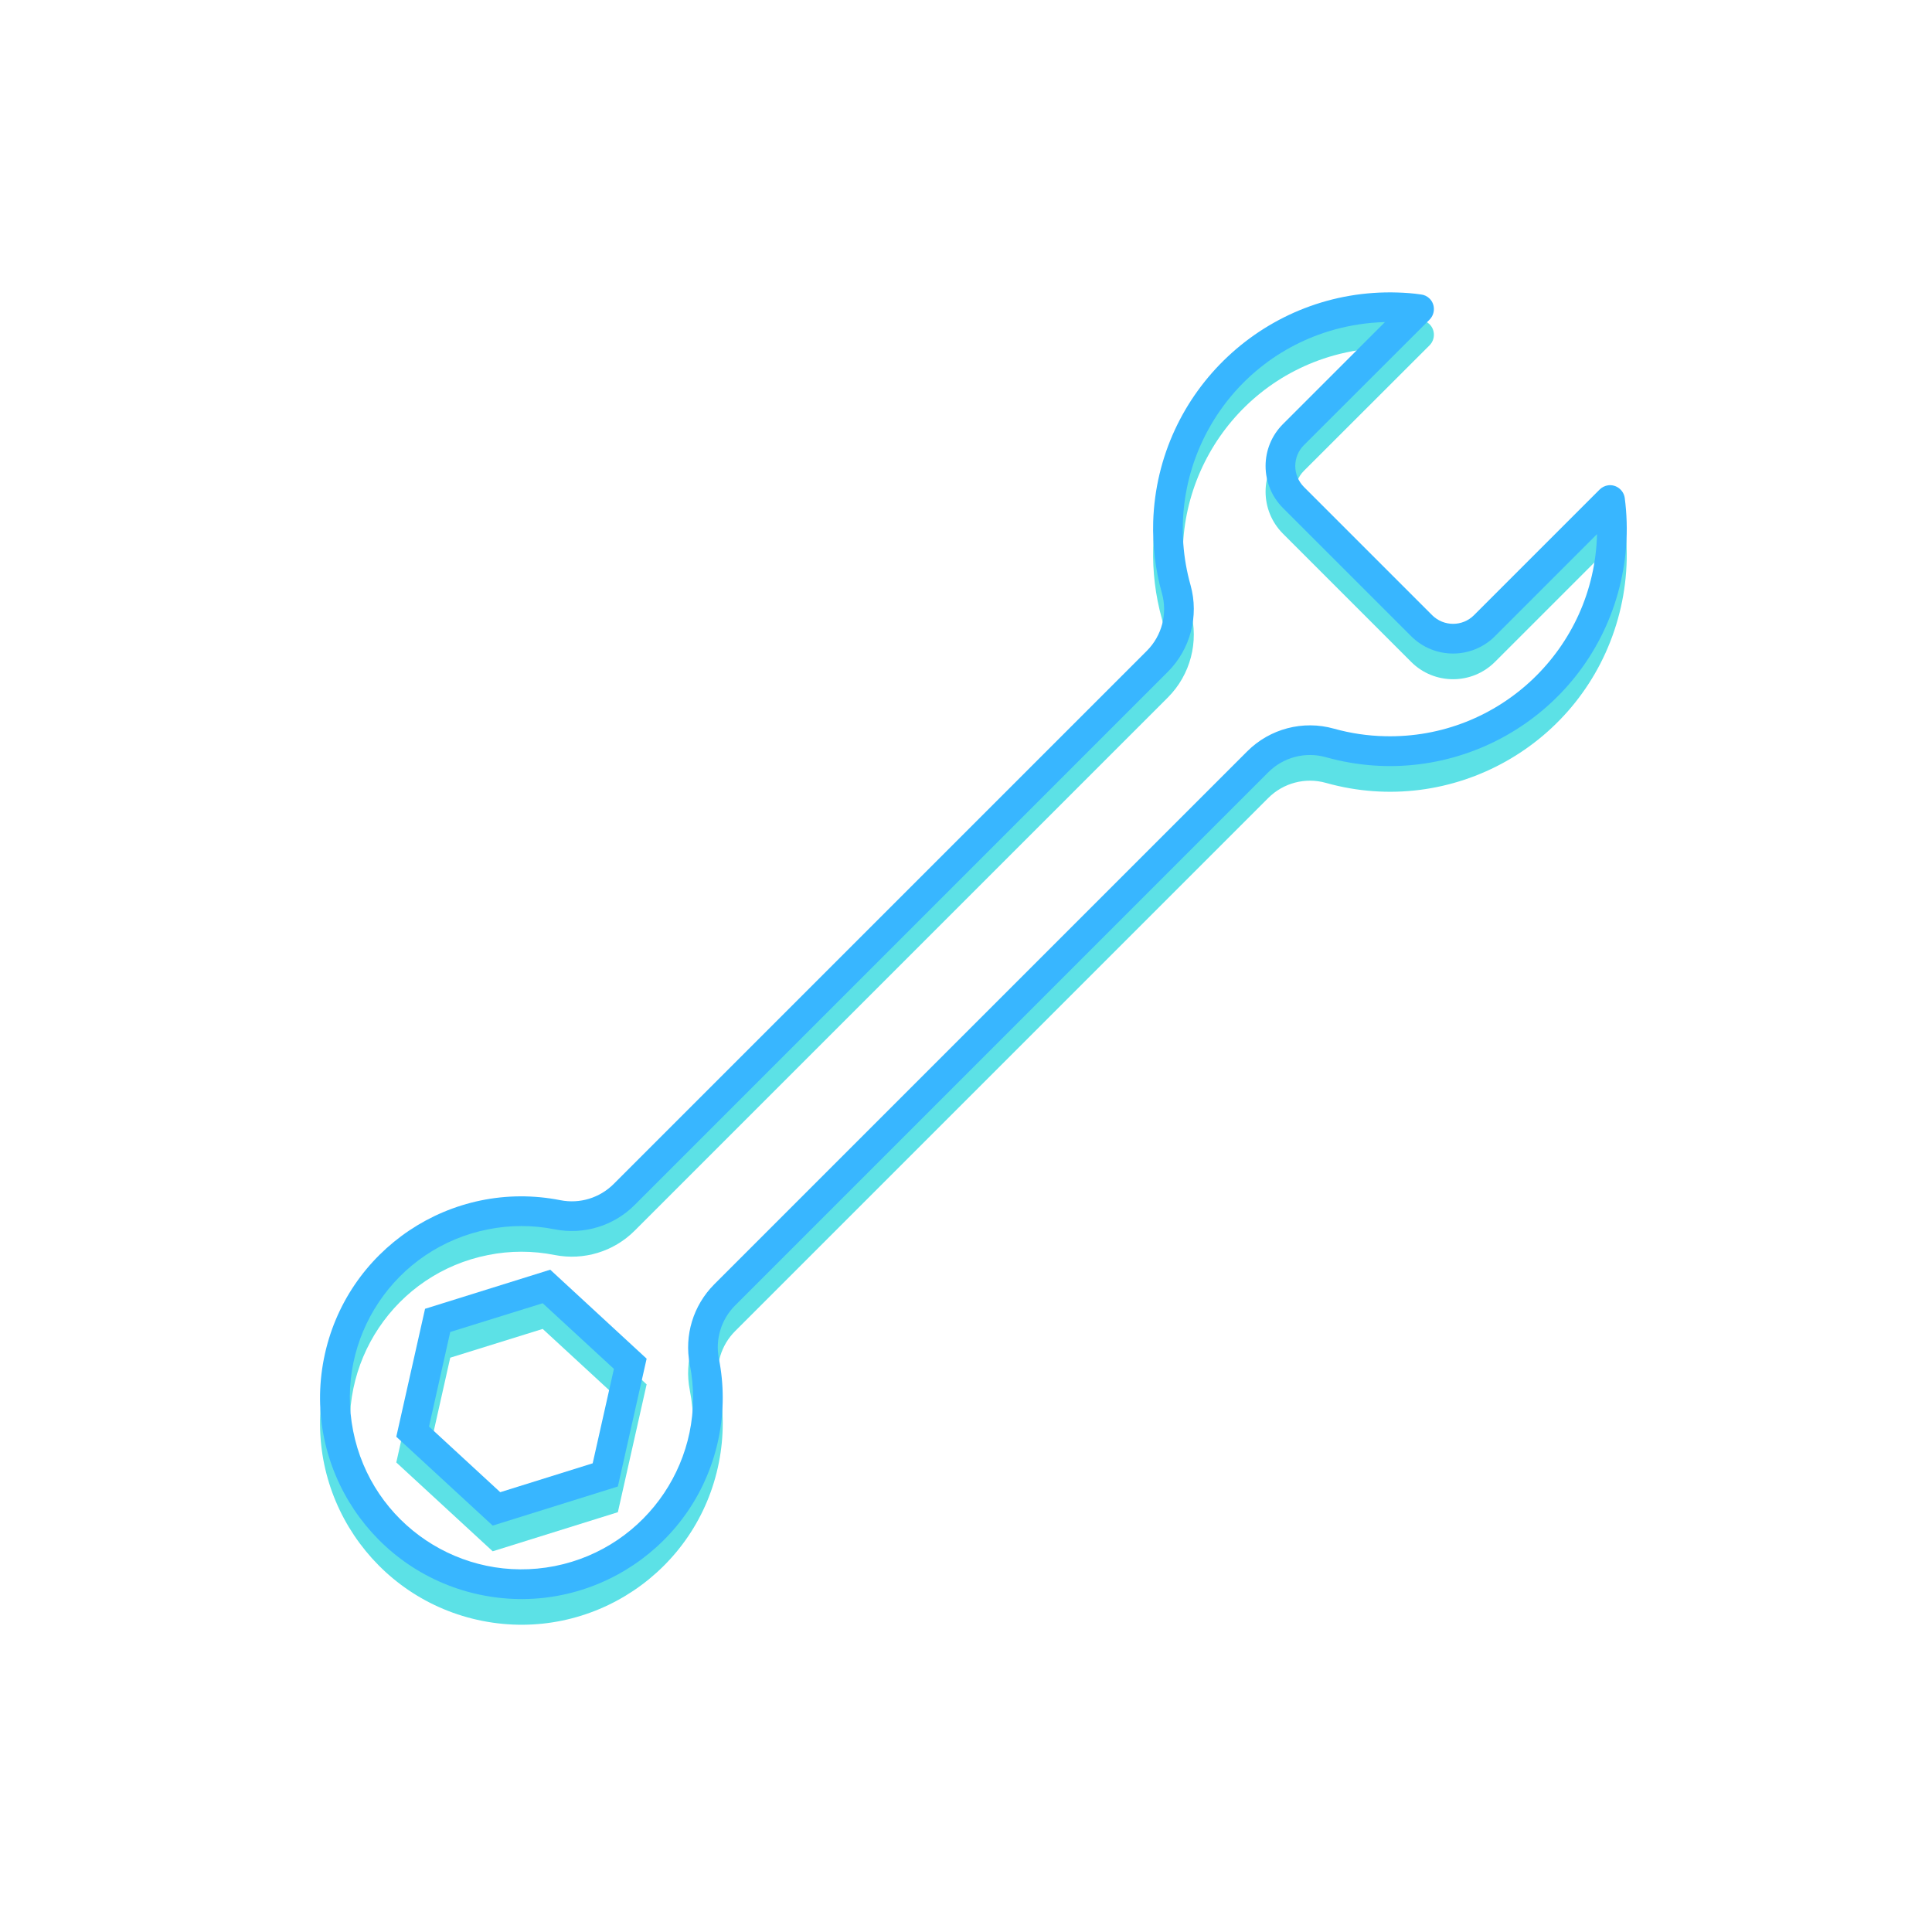 <svg xmlns="http://www.w3.org/2000/svg" xmlns:xlink="http://www.w3.org/1999/xlink" width="512" zoomAndPan="magnify" viewBox="0 0 384 384" height="512" preserveAspectRatio="xMidYMid meet" version="1.0"><path fill="#5ce1e6" d="M 275.273 69.125 L 254.984 89.414 C 250.398 94 250.398 101.449 254.984 106.059 L 280.484 131.559 C 285.074 136.148 292.543 136.148 297.133 131.559 L 317.422 111.27 C 316.867 134.004 298.008 151.988 275.273 151.434 C 271.84 151.363 268.449 150.859 265.129 149.938 C 258.996 148.207 252.402 149.938 247.906 154.43 L 141.941 260.398 C 137.789 264.57 135.969 270.52 137.098 276.281 C 140.766 294.773 128.73 312.711 110.262 316.379 C 91.77 320.02 73.832 308.008 70.191 289.516 C 66.523 271.027 78.535 253.09 97.027 249.445 C 101.387 248.57 105.883 248.57 110.262 249.445 C 116.027 250.574 121.973 248.777 126.148 244.605 L 232.113 138.637 C 236.609 134.141 238.34 127.547 236.633 121.414 C 230.477 99.512 243.25 76.777 265.129 70.645 C 268.449 69.723 271.84 69.215 275.273 69.125 Z M 277.766 63.246 C 251.781 62.414 230.039 82.797 229.207 108.781 C 229.07 113.574 229.645 118.371 230.938 123.008 C 232.09 127.086 230.938 131.469 227.941 134.465 L 121.973 240.43 C 119.207 243.199 115.242 244.418 111.391 243.66 C 89.719 239.371 68.668 253.457 64.379 275.152 C 60.09 296.824 74.203 317.875 95.875 322.164 C 117.57 326.453 138.621 312.344 142.887 290.672 C 143.902 285.551 143.902 280.273 142.887 275.152 C 142.125 271.305 143.348 267.336 146.113 264.57 L 252.078 158.605 C 255.078 155.605 259.457 154.453 263.539 155.605 C 288.578 162.641 314.562 148.023 321.57 123.008 C 323.301 116.852 323.762 110.418 322.93 104.078 C 322.699 102.484 321.227 101.355 319.633 101.562 C 318.988 101.656 318.391 101.957 317.93 102.418 L 292.957 127.387 C 290.676 129.668 286.965 129.668 284.66 127.387 L 259.16 101.887 C 256.875 99.582 256.875 95.867 259.16 93.586 L 284.152 68.617 C 285.281 67.465 285.281 65.598 284.152 64.465 C 283.691 64.004 283.09 63.707 282.445 63.637 C 280.898 63.406 279.332 63.289 277.766 63.246 " fill-opacity="1" fill-rule="nonzero"/><path fill="#5ce1e6" d="M 107.863 264.133 L 122.02 277.184 L 117.801 295.949 L 99.426 301.691 L 85.27 288.641 L 89.488 269.852 Z M 109.363 257.469 L 84.484 265.238 L 78.766 290.672 L 97.926 308.332 L 122.805 300.562 L 128.523 275.152 L 109.363 257.469 " fill-opacity="1" fill-rule="nonzero"/><path fill="#38b6ff" d="M 275.273 64.016 L 254.984 84.305 C 250.398 88.895 250.398 96.34 254.984 100.953 L 280.484 126.453 C 285.074 131.043 292.543 131.043 297.133 126.453 L 317.422 106.164 C 316.867 128.898 298.008 146.879 275.273 146.328 C 271.84 146.258 268.449 145.75 265.129 144.828 C 258.996 143.098 252.402 144.828 247.906 149.324 L 141.941 255.289 C 137.789 259.465 135.969 265.414 137.098 271.176 C 140.766 289.668 128.73 307.605 110.262 311.27 C 91.77 314.914 73.832 302.902 70.191 284.41 C 66.523 265.918 78.535 247.98 97.027 244.34 C 101.387 243.465 105.883 243.465 110.262 244.34 C 116.027 245.469 121.973 243.672 126.148 239.496 L 232.113 133.531 C 236.609 129.035 238.34 122.441 236.633 116.309 C 230.477 94.406 243.25 71.672 265.129 65.539 C 268.449 64.617 271.84 64.109 275.273 64.016 Z M 277.766 58.137 C 251.781 57.309 230.039 77.688 229.207 103.672 C 229.07 108.469 229.645 113.266 230.938 117.898 C 232.09 121.98 230.938 126.359 227.941 129.359 L 121.973 235.324 C 119.207 238.09 115.242 239.312 111.391 238.551 C 89.719 234.262 68.668 248.352 64.379 270.047 C 60.09 291.719 74.203 312.77 95.875 317.059 C 117.57 321.348 138.621 307.234 142.887 285.562 C 143.902 280.445 143.902 275.164 142.887 270.047 C 142.125 266.195 143.348 262.23 146.113 259.465 L 252.078 153.496 C 255.078 150.5 259.457 149.348 263.539 150.5 C 288.578 157.531 314.562 142.914 321.57 117.898 C 323.301 111.742 323.762 105.312 322.93 98.969 C 322.699 97.379 321.227 96.25 319.633 96.457 C 318.988 96.551 318.391 96.848 317.93 97.309 L 292.957 122.281 C 290.676 124.562 286.965 124.562 284.66 122.281 L 259.16 96.781 C 256.875 94.473 256.875 90.762 259.16 88.48 L 284.152 63.512 C 285.281 62.355 285.281 60.488 284.152 59.359 C 283.691 58.898 283.09 58.598 282.445 58.531 C 280.898 58.301 279.332 58.184 277.766 58.137 " fill-opacity="1" fill-rule="nonzero"/><path fill="#38b6ff" d="M 107.863 259.027 L 122.02 272.074 L 117.801 290.844 L 99.426 296.586 L 85.27 283.535 L 89.488 264.742 Z M 109.363 252.363 L 84.484 260.133 L 78.766 285.562 L 97.926 303.223 L 122.805 295.453 L 128.523 270.047 L 109.363 252.363 " fill-opacity="1" fill-rule="nonzero"/></svg>